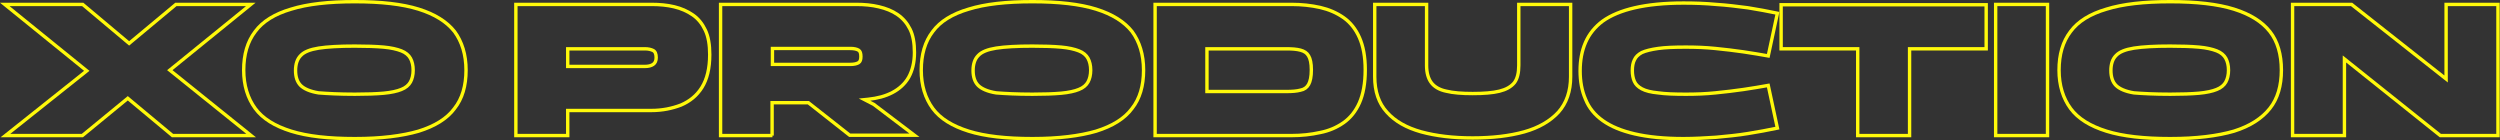 <?xml version="1.0" encoding="UTF-8"?> <!-- Generator: Adobe Illustrator 27.0.0, SVG Export Plug-In . SVG Version: 6.00 Build 0) --> <svg xmlns="http://www.w3.org/2000/svg" xmlns:xlink="http://www.w3.org/1999/xlink" id="Слой_1" x="0px" y="0px" viewBox="0 0 737.6 41.4" style="enable-background:new 0 0 737.6 41.4;" xml:space="preserve"><rect x="0" y="0" width="737.6" height="41.4" fill="#333333" stroke="none"/> <style type="text/css"> .st0{fill:none;stroke:#FFF90A;} </style> <g> <polygon class="st0" points="74.1,40 50.9,40 37.7,29 24.3,40 1.6,40 25.6,20.9 1.4,1.3 24.4,1.3 38.1,12.8 51.9,1.3 74,1.3 50.1,20.7 "></polygon> <path class="st0" d="M104.7,40.9c-7.7,0-14-0.7-18.8-2.2c-4.8-1.5-8.4-3.7-10.6-6.7c-2.2-3-3.4-6.8-3.4-11.3 c0-4.6,1.1-8.4,3.4-11.4c2.2-3,5.8-5.2,10.6-6.6c4.8-1.5,11.1-2.2,18.8-2.2c7.7,0,14,0.7,18.8,2.2c4.8,1.5,8.3,3.7,10.6,6.6 c2.2,3,3.4,6.8,3.4,11.4c0,4.6-1.1,8.4-3.4,11.3c-2.2,3-5.8,5.2-10.6,6.7C118.7,40.1,112.4,40.9,104.7,40.9z M104.7,27.8 c3.4,0,6.3-0.1,8.5-0.3c2.2-0.2,4-0.6,5.2-1.1c1.3-0.5,2.2-1.3,2.7-2.2c0.5-0.9,0.8-2.1,0.8-3.5c0-1.4-0.3-2.6-0.8-3.5 c-0.5-0.9-1.4-1.7-2.7-2.2c-1.3-0.5-3-0.9-5.2-1.1c-2.2-0.2-5.1-0.3-8.5-0.3c-4.6,0-8.1,0.2-10.7,0.6c-2.5,0.4-4.3,1.1-5.3,2.2 c-1,1-1.5,2.5-1.5,4.4c0,1.9,0.5,3.4,1.5,4.4c1,1,2.8,1.8,5.3,2.2C96.6,27.6,100.1,27.8,104.7,27.8z"></path> <path class="st0" d="M152.2,40V1.3h40c2.4,0,4.6,0.2,6.7,0.7c2.1,0.5,3.9,1.3,5.5,2.4c1.6,1.1,2.8,2.6,3.7,4.5 c0.9,1.9,1.3,4.3,1.3,7.2c0,4.1-0.8,7.3-2.3,9.7c-1.5,2.4-3.6,4.1-6.2,5.2c-2.6,1-5.5,1.6-8.7,1.6h-24.7V40H152.2z M190.3,14.4 h-22.8v5.2h22.8c1,0,1.8-0.2,2.4-0.6s0.9-1.1,0.9-2c0-1.1-0.3-1.8-0.9-2.1S191.3,14.4,190.3,14.4z"></path> <path class="st0" d="M227.9,40h-15.3V1.3h40c2.4,0,4.6,0.2,6.7,0.7c2.1,0.5,3.9,1.2,5.5,2.3c1.6,1.1,2.8,2.5,3.7,4.3 c0.9,1.8,1.3,4.1,1.3,6.9c0,2.9-0.6,5.3-1.7,7.3c-1.1,1.9-2.7,3.4-4.8,4.5c-2.1,1.1-4.4,1.7-7.2,2l-1,0.1l2.7,1.4l12,9.1h-19.1 l-12.2-9.6h-10.7V40z M227.9,14.4V19h23c1.1,0,1.9-0.2,2.4-0.5c0.5-0.3,0.7-0.9,0.7-1.8c0-1-0.2-1.6-0.7-1.9 c-0.5-0.3-1.3-0.5-2.4-0.5H227.9z"></path> <path class="st0" d="M304.6,40.9c-7.7,0-14-0.7-18.8-2.2c-4.8-1.5-8.4-3.7-10.6-6.7c-2.2-3-3.4-6.8-3.4-11.3 c0-4.6,1.1-8.4,3.4-11.4c2.2-3,5.8-5.2,10.6-6.6c4.8-1.5,11.1-2.2,18.8-2.2c7.7,0,14,0.7,18.8,2.2c4.8,1.5,8.3,3.7,10.6,6.6 c2.2,3,3.4,6.8,3.4,11.4c0,4.6-1.1,8.4-3.4,11.3c-2.2,3-5.8,5.2-10.6,6.7C318.6,40.1,312.3,40.9,304.6,40.9z M304.6,27.8 c3.4,0,6.3-0.1,8.5-0.3c2.2-0.2,4-0.6,5.2-1.1c1.3-0.5,2.2-1.3,2.7-2.2c0.5-0.9,0.8-2.1,0.8-3.5c0-1.4-0.3-2.6-0.8-3.5 c-0.5-0.9-1.4-1.7-2.7-2.2c-1.3-0.5-3-0.9-5.2-1.1c-2.2-0.2-5.1-0.3-8.5-0.3c-4.6,0-8.1,0.2-10.7,0.6c-2.5,0.4-4.3,1.1-5.3,2.2 c-1,1-1.5,2.5-1.5,4.4c0,1.9,0.5,3.4,1.5,4.4c1,1,2.8,1.8,5.3,2.2C296.5,27.6,300,27.8,304.6,27.8z"></path> <path class="st0" d="M381,40h-40.2V1.3H381c3,0,5.8,0.3,8.5,0.9c2.6,0.6,4.9,1.6,6.9,3c2,1.4,3.6,3.4,4.7,5.9 c1.1,2.5,1.7,5.6,1.7,9.5c0,4-0.6,7.2-1.7,9.7c-1.1,2.5-2.7,4.5-4.7,5.9c-2,1.4-4.3,2.4-6.9,2.9C386.8,39.7,384,40,381,40z M356.1,14.4V27h23.4c1.7,0,3.1-0.1,4.2-0.4c1.1-0.2,1.9-0.8,2.4-1.7c0.5-0.9,0.8-2.3,0.8-4.3c0-1.9-0.3-3.3-0.8-4.1 c-0.5-0.9-1.3-1.4-2.4-1.7c-1.1-0.3-2.5-0.4-4.2-0.4H356.1z"></path> <path class="st0" d="M448.1,19.3v-18h15.3v21.3c0,4.3-1.2,7.8-3.6,10.5c-2.4,2.6-5.8,4.6-10.1,5.8c-4.3,1.2-9.4,1.8-15.2,1.8 c-5.8,0-10.8-0.6-15.2-1.8c-4.3-1.2-7.7-3.1-10.1-5.8c-2.4-2.6-3.6-6.1-3.6-10.5V1.3h15.3v18c0,2.2,0.5,3.9,1.4,5.1 c0.9,1.2,2.4,2.1,4.4,2.5c2,0.5,4.6,0.7,7.8,0.7c3.2,0,5.9-0.2,7.9-0.7c2-0.5,3.4-1.3,4.4-2.5C447.7,23.2,448.1,21.5,448.1,19.3z"></path> <path class="st0" d="M481.6,20.8c0,1.2,0.2,2.3,0.6,3.2c0.4,0.9,1.1,1.6,2.2,2.2c1.1,0.6,2.7,1,4.8,1.2c2.1,0.3,4.8,0.4,8.2,0.4 c2.9,0,5.8-0.1,8.7-0.4c2.9-0.3,5.6-0.6,8.3-1c2.7-0.4,5.1-0.8,7.3-1.2l2.7,12.6c-2.8,0.6-5.7,1.1-8.7,1.6c-3,0.5-6.2,0.8-9.4,1.1 c-3.2,0.2-6.4,0.4-9.6,0.4c-5.7,0-10.5-0.5-14.4-1.4c-3.9-0.9-7-2.2-9.4-3.9c-2.4-1.7-4.1-3.8-5.1-6.3c-1.1-2.5-1.6-5.3-1.6-8.4 s0.5-5.9,1.6-8.4c1.1-2.5,2.8-4.6,5.1-6.3c2.4-1.7,5.5-3,9.4-3.9c3.9-0.9,8.7-1.4,14.4-1.4c3.2,0,6.4,0.1,9.6,0.4 c3.2,0.2,6.3,0.6,9.4,1c3,0.5,5.9,1,8.7,1.6l-2.7,12.6c-2.2-0.4-4.7-0.8-7.3-1.2c-2.7-0.4-5.4-0.7-8.3-1c-2.9-0.3-5.8-0.4-8.7-0.4 c-3.4,0-6.1,0.1-8.2,0.4c-2.1,0.3-3.7,0.7-4.8,1.2c-1.1,0.6-1.8,1.3-2.2,2.2C481.8,18.5,481.6,19.5,481.6,20.8z"></path> <path class="st0" d="M548.1,14.4h-22.6v-13H586v13h-22.6V40h-15.3V14.4z"></path> <path class="st0" d="M604.1,40h-15.3V1.3h15.3V40z"></path> <path class="st0" d="M640.3,40.9c-7.7,0-14-0.7-18.8-2.2c-4.8-1.5-8.4-3.7-10.6-6.7c-2.2-3-3.4-6.8-3.4-11.3 c0-4.6,1.1-8.4,3.4-11.4c2.2-3,5.8-5.2,10.6-6.6c4.8-1.5,11.1-2.2,18.8-2.2c7.7,0,14,0.7,18.8,2.2c4.8,1.5,8.3,3.7,10.6,6.6 s3.4,6.8,3.4,11.4c0,4.6-1.1,8.4-3.4,11.3s-5.8,5.2-10.6,6.7C654.3,40.1,648,40.9,640.3,40.9z M640.3,27.8c3.4,0,6.3-0.1,8.5-0.3 c2.2-0.2,4-0.6,5.2-1.1c1.3-0.5,2.2-1.3,2.7-2.2c0.5-0.9,0.8-2.1,0.8-3.5c0-1.4-0.3-2.6-0.8-3.5c-0.5-0.9-1.4-1.7-2.7-2.2 c-1.3-0.5-3-0.9-5.2-1.1c-2.2-0.2-5.1-0.3-8.5-0.3c-4.6,0-8.1,0.2-10.7,0.6c-2.5,0.4-4.3,1.1-5.3,2.2c-1,1-1.5,2.5-1.5,4.4 c0,1.9,0.5,3.4,1.5,4.4c1,1,2.8,1.8,5.3,2.2C632.1,27.6,635.7,27.8,640.3,27.8z"></path> <path class="st0" d="M691.7,40h-15.3V1.3h17.4l27.9,22v-22h15.3V40h-17l-28.3-22.6V40z"></path> </g> </svg> 